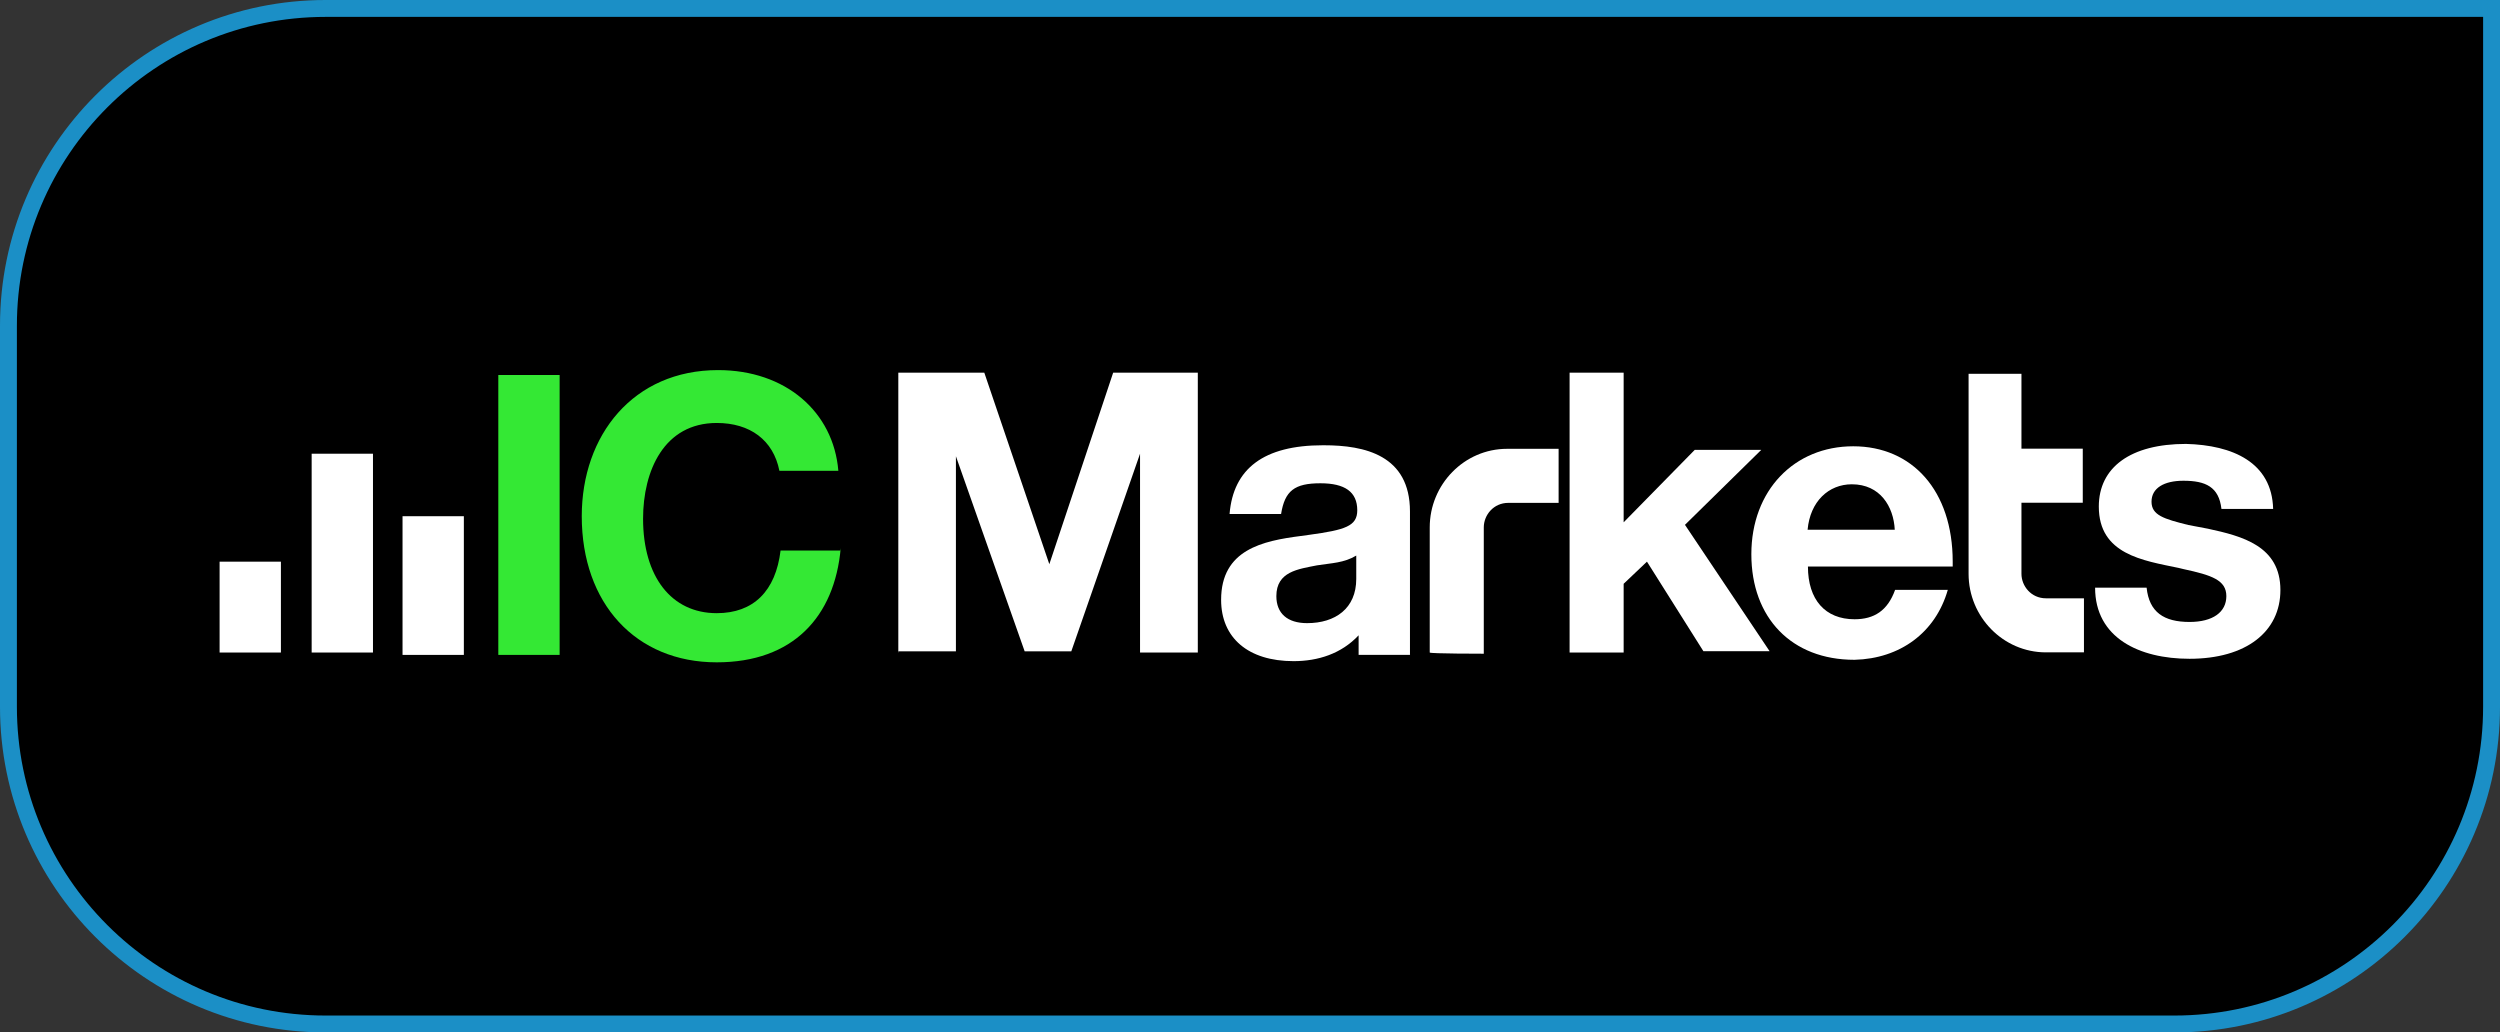 <?xml version="1.0" encoding="UTF-8"?>
<svg id="Layer_2" data-name="Layer 2" xmlns="http://www.w3.org/2000/svg" viewBox="0 0 148 61.12">
  <rect x="0" y="0" width="148" height="61.12" fill="#333333" stroke="none"/>
  <defs>
    <style>
      .cls-1 {
        stroke: #1b8fc6;
        stroke-miterlimit: 10;
      }

      .cls-2 {
        fill-rule: evenodd;
      }

      .cls-2, .cls-3, .cls-4 {
        stroke-width: 0px;
      }

      .cls-2, .cls-4 {
        fill: #fff;
      }

      .cls-3 {
        fill: #34e834;
      }
    </style>
  </defs>
  <g id="Layer_1-2" data-name="Layer 1">
    <g>
      <path class="cls-1" d="m19.28.5h128.22v41.34c0,10.36-8.41,18.78-18.78,18.78H19.28C8.91,60.62.5,52.21.5,41.84v-22.56C.5,8.91,8.91.5,19.28.5Z"/>
      <g>
        <path class="cls-3" d="m33.13,22.2v16.57h-3.63v-16.57h3.63Z"/>
        <path class="cls-4" d="m16.63,33.25v5.38h-3.63v-5.38s3.63,0,3.63,0Z"/>
        <path class="cls-4" d="m22.08,26.86v11.77h-3.63v-11.77h3.63Z"/>
        <path class="cls-4" d="m27.46,30.56v8.21h-3.63v-8.21h3.63Z"/>
        <path class="cls-3" d="m49.77,32.45c-.36,4.07-2.83,6.76-7.34,6.76-4.8,0-7.99-3.49-7.99-8.65,0-4.8,3.05-8.65,8.07-8.65,4,0,6.83,2.47,7.12,5.96h-3.49c-.36-1.82-1.74-2.83-3.71-2.83-3.12,0-4.36,2.83-4.36,5.67,0,3.42,1.67,5.59,4.36,5.59,2.18,0,3.49-1.31,3.78-3.71h3.56v-.15Z"/>
        <path class="cls-4" d="m53.18,38.63v-16.57h5.09l3.85,11.34,3.78-11.34h5.01v16.57h-3.42v-11.77l-4.07,11.7h-2.76l-4.07-11.55v11.55h-3.42v.07Z"/>
        <path class="cls-2" d="m83.48,38.77h-3.05v-1.16c-1.02,1.09-2.4,1.53-3.85,1.53-2.69,0-4.29-1.38-4.29-3.63,0-2.98,2.47-3.49,4.72-3.78l.51-.07c2.11-.29,2.83-.51,2.83-1.45,0-1.09-.73-1.6-2.18-1.6-1.53,0-2.11.44-2.33,1.82h-3.05c.22-2.69,2.03-4.07,5.52-4.07h.07c2.4,0,5.09.58,5.09,3.92v8.5Zm-5.52-5.3c-1.09.22-2.4.36-2.4,1.82,0,1.02.65,1.6,1.82,1.6,1.67,0,2.91-.87,2.91-2.62v-1.38c-.73.44-1.45.44-2.33.58Z"/>
        <path class="cls-4" d="m87.84,38.7v-7.48c0-.73.58-1.45,1.45-1.45h2.98v-3.2h-3.05c-2.54,0-4.58,2.11-4.58,4.65v7.41c0,.07,3.2.07,3.2.07Z"/>
        <path class="cls-4" d="m119.67,22.13v4.43h3.63v3.2h-3.63v4.21c0,.73.58,1.45,1.45,1.45h2.25v3.2h-2.25c-2.54,0-4.58-2.11-4.58-4.65v-11.84h3.12Z"/>
        <path class="cls-4" d="m104.26,26.64l-4.51,4.43,5.01,7.48h-3.92l-3.34-5.3-1.38,1.31v4.07h-3.2v-16.57h3.2v8.86l4.21-4.29h3.92Z"/>
        <path class="cls-2" d="m109.78,39.06c-3.71,0-6.1-2.47-6.1-6.25s2.54-6.39,6.03-6.39,5.89,2.62,5.89,6.83v.29h-8.57c0,1.96,1.02,3.12,2.76,3.12,1.16,0,1.96-.51,2.4-1.74h3.12c-.73,2.54-2.83,4.07-5.52,4.14Zm-.15-10.39c-1.38,0-2.47,1.02-2.62,2.69h5.16c-.07-1.38-.87-2.69-2.54-2.69Z"/>
        <path class="cls-4" d="m134.56,30.13h-3.05c-.15-1.31-.94-1.67-2.25-1.67-1.16,0-1.89.44-1.89,1.24s.73,1.02,2.18,1.38l1.16.22c2.03.44,4.29,1.02,4.29,3.63,0,2.47-2.03,4.07-5.38,4.07-2.98,0-5.59-1.24-5.59-4.21h3.05c.15,1.45,1.02,2.03,2.54,2.03,1.38,0,2.18-.58,2.18-1.53s-.87-1.24-2.54-1.6l-.29-.07c-2.11-.44-4.72-.8-4.72-3.63,0-2.33,1.89-3.71,5.16-3.71,2.76.07,5.09,1.09,5.16,3.85h0Z"/>
      </g>
    </g>
  </g>
</svg>